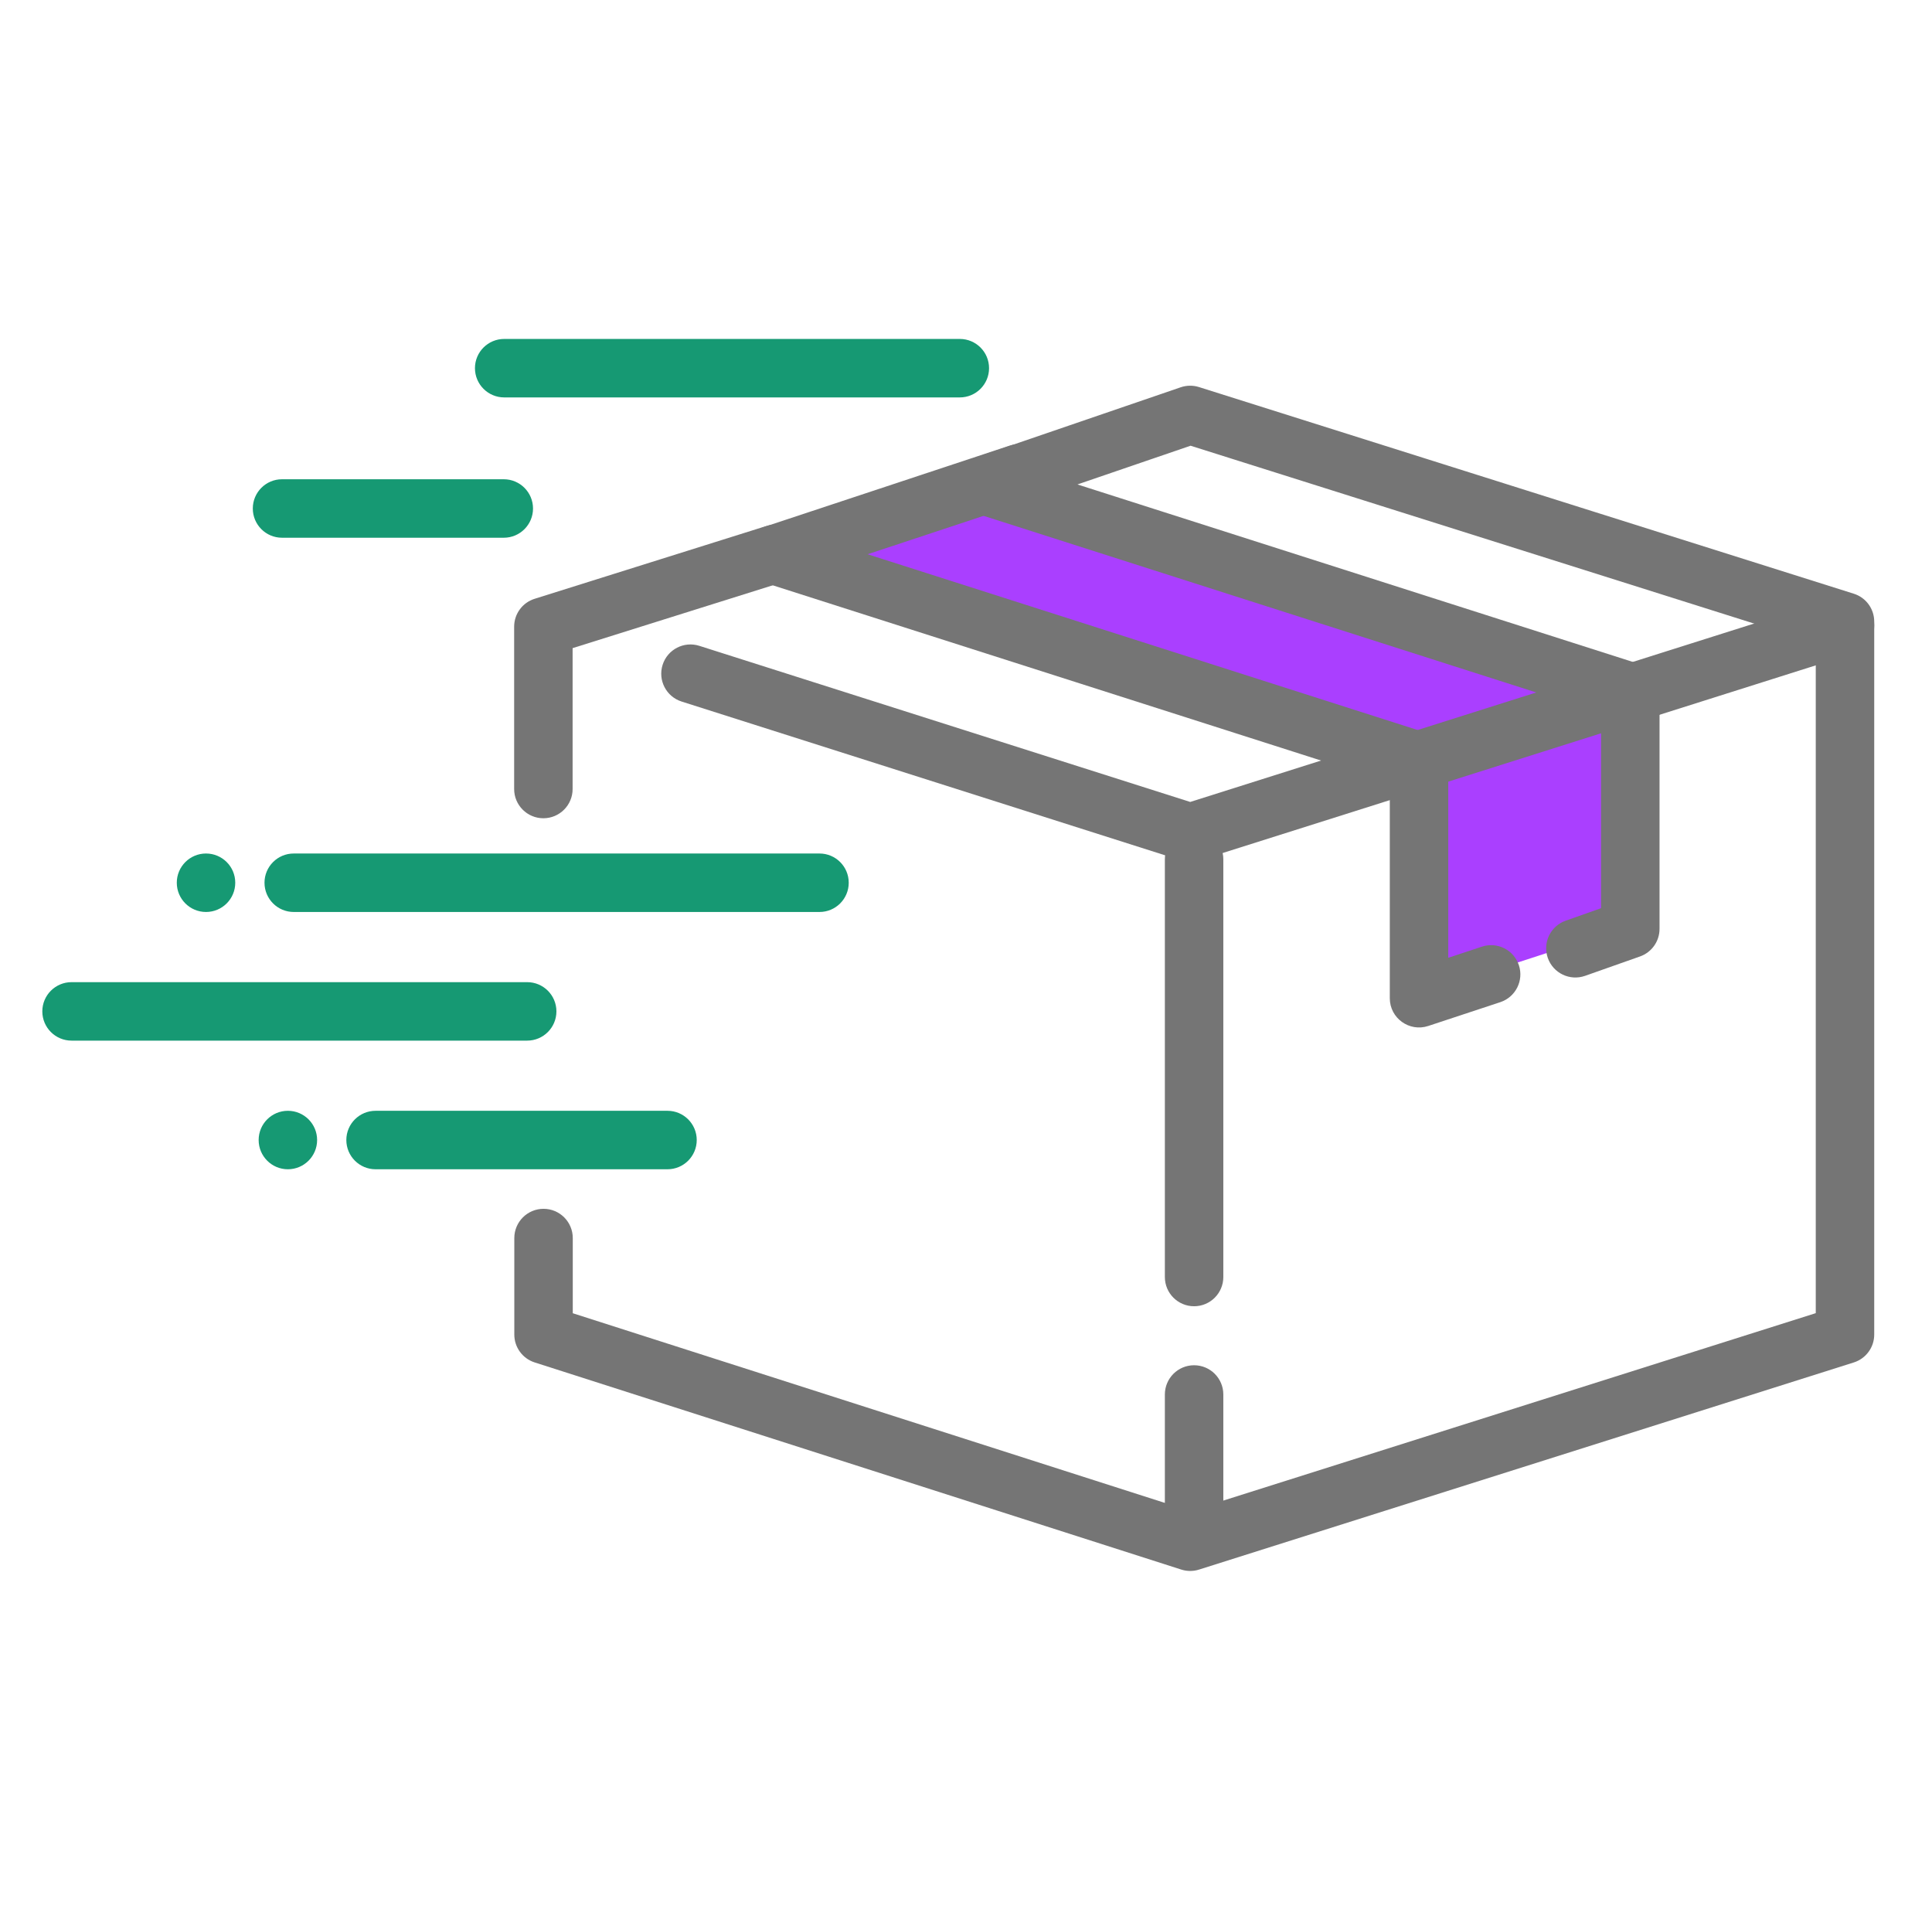 <svg width="73" height="72" viewBox="0 0 73 72" fill="none" xmlns="http://www.w3.org/2000/svg">
<path fill-rule="evenodd" clip-rule="evenodd" d="M39.706 18.327L60.796 24.918V35.239L53.818 37.51V27.701L31.864 20.702L39.706 18.327Z" fill="#AA3FFF"/>
<path d="M40.711 18.302L61.936 25.084C62.394 25.23 62.705 25.656 62.705 26.136V35.092C62.705 35.56 62.409 35.978 61.968 36.134L59.893 36.866C59.318 37.069 58.687 36.768 58.484 36.193C58.281 35.617 58.582 34.986 59.158 34.783L60.495 34.311V26.943L36.859 19.391C35.845 19.067 35.83 17.638 36.837 17.294L44.613 14.631C44.837 14.555 45.078 14.552 45.303 14.623L70.045 22.43C70.505 22.575 70.817 23.002 70.817 23.483V50.419C70.817 50.9 70.505 51.326 70.046 51.472L45.304 59.298C45.086 59.367 44.852 59.367 44.634 59.297L20.201 51.471C19.743 51.324 19.433 50.899 19.433 50.419V46.773C19.433 46.163 19.928 45.668 20.538 45.668C21.148 45.668 21.642 46.163 21.642 46.773V49.613L44.973 57.086L68.608 49.61V24.293L44.985 16.839L40.711 18.302Z" fill="#757575"/>
<path d="M69.38 22.576C69.961 22.392 70.582 22.714 70.766 23.296C70.95 23.878 70.627 24.498 70.046 24.682L45.304 32.509C45.087 32.578 44.853 32.578 44.636 32.508L25.755 26.504C25.173 26.319 24.852 25.698 25.037 25.116C25.222 24.535 25.843 24.214 26.424 24.399L44.972 30.297L69.38 22.576Z" fill="#757575"/>
<path d="M55.995 35.763C56.575 35.572 57.199 35.886 57.391 36.466C57.582 37.045 57.267 37.669 56.688 37.861L53.964 38.761C53.25 38.996 52.513 38.464 52.513 37.712V29.562L28.877 22.01C27.858 21.684 27.85 20.246 28.865 19.909L38.144 16.837C38.723 16.645 39.348 16.959 39.54 17.538C39.732 18.117 39.418 18.742 38.839 18.934L32.783 20.939L53.954 27.704C54.412 27.85 54.722 28.275 54.722 28.756V36.184L55.995 35.763Z" fill="#757575"/>
<path d="M21.636 24.486V29.809C21.636 30.419 21.141 30.913 20.531 30.913C19.922 30.913 19.427 30.419 19.427 29.809V23.675C19.427 23.193 19.74 22.766 20.201 22.622L28.976 19.866C29.558 19.683 30.178 20.007 30.361 20.589C30.544 21.171 30.22 21.791 29.638 21.974L21.636 24.486Z" fill="#757575"/>
<path d="M30.965 32.245C31.575 32.245 32.069 32.739 32.069 33.349C32.069 33.959 31.575 34.454 30.965 34.454H11.098C10.488 34.454 9.994 33.959 9.994 33.349C9.994 32.739 10.488 32.245 11.098 32.245H30.965Z" fill="#169973"/>
<path d="M19.919 37.105C20.529 37.105 21.024 37.599 21.024 38.209C21.024 38.819 20.529 39.314 19.919 39.314H2.704C2.094 39.314 1.599 38.819 1.599 38.209C1.599 37.599 2.094 37.105 2.704 37.105H19.919Z" fill="#169973"/>
<path d="M7.784 34.454C8.395 34.454 8.889 33.959 8.889 33.349C8.889 32.739 8.395 32.245 7.784 32.245C7.174 32.245 6.68 32.739 6.68 33.349C6.68 33.959 7.174 34.454 7.784 34.454Z" fill="#169973"/>
<path d="M10.877 44.174C11.487 44.174 11.982 43.679 11.982 43.069C11.982 42.459 11.487 41.965 10.877 41.965C10.267 41.965 9.773 42.459 9.773 43.069C9.773 43.679 10.267 44.174 10.877 44.174Z" fill="#169973"/>
<path d="M25.221 41.965C25.831 41.965 26.326 42.459 26.326 43.069C26.326 43.679 25.831 44.174 25.221 44.174H14.191C13.581 44.174 13.086 43.679 13.086 43.069C13.086 42.459 13.581 41.965 14.191 41.965H25.221Z" fill="#169973"/>
<path d="M36.266 12.805C36.877 12.805 37.371 13.299 37.371 13.909C37.371 14.519 36.877 15.014 36.266 15.014H19.051C18.441 15.014 17.946 14.519 17.946 13.909C17.946 13.299 18.441 12.805 19.051 12.805H36.266Z" fill="#169973"/>
<path d="M19.036 18.106C19.645 18.106 20.14 18.601 20.14 19.211C20.14 19.821 19.645 20.315 19.036 20.315H10.656C10.046 20.315 9.552 19.821 9.552 19.211C9.552 18.601 10.046 18.106 10.656 18.106H19.036Z" fill="#169973"/>
<path d="M46.223 58.146C46.223 58.756 45.728 59.251 45.118 59.251C44.508 59.251 44.014 58.756 44.014 58.146V52.683C44.014 52.073 44.508 51.578 45.118 51.578C45.728 51.578 46.223 52.073 46.223 52.683V58.146Z" fill="#757575"/>
<path d="M46.223 48.244C46.223 48.855 45.728 49.349 45.118 49.349C44.508 49.349 44.014 48.855 44.014 48.244V32.465C44.014 31.855 44.508 31.361 45.118 31.361C45.728 31.361 46.223 31.855 46.223 32.465V48.244Z" fill="#757575"/>
</svg>
